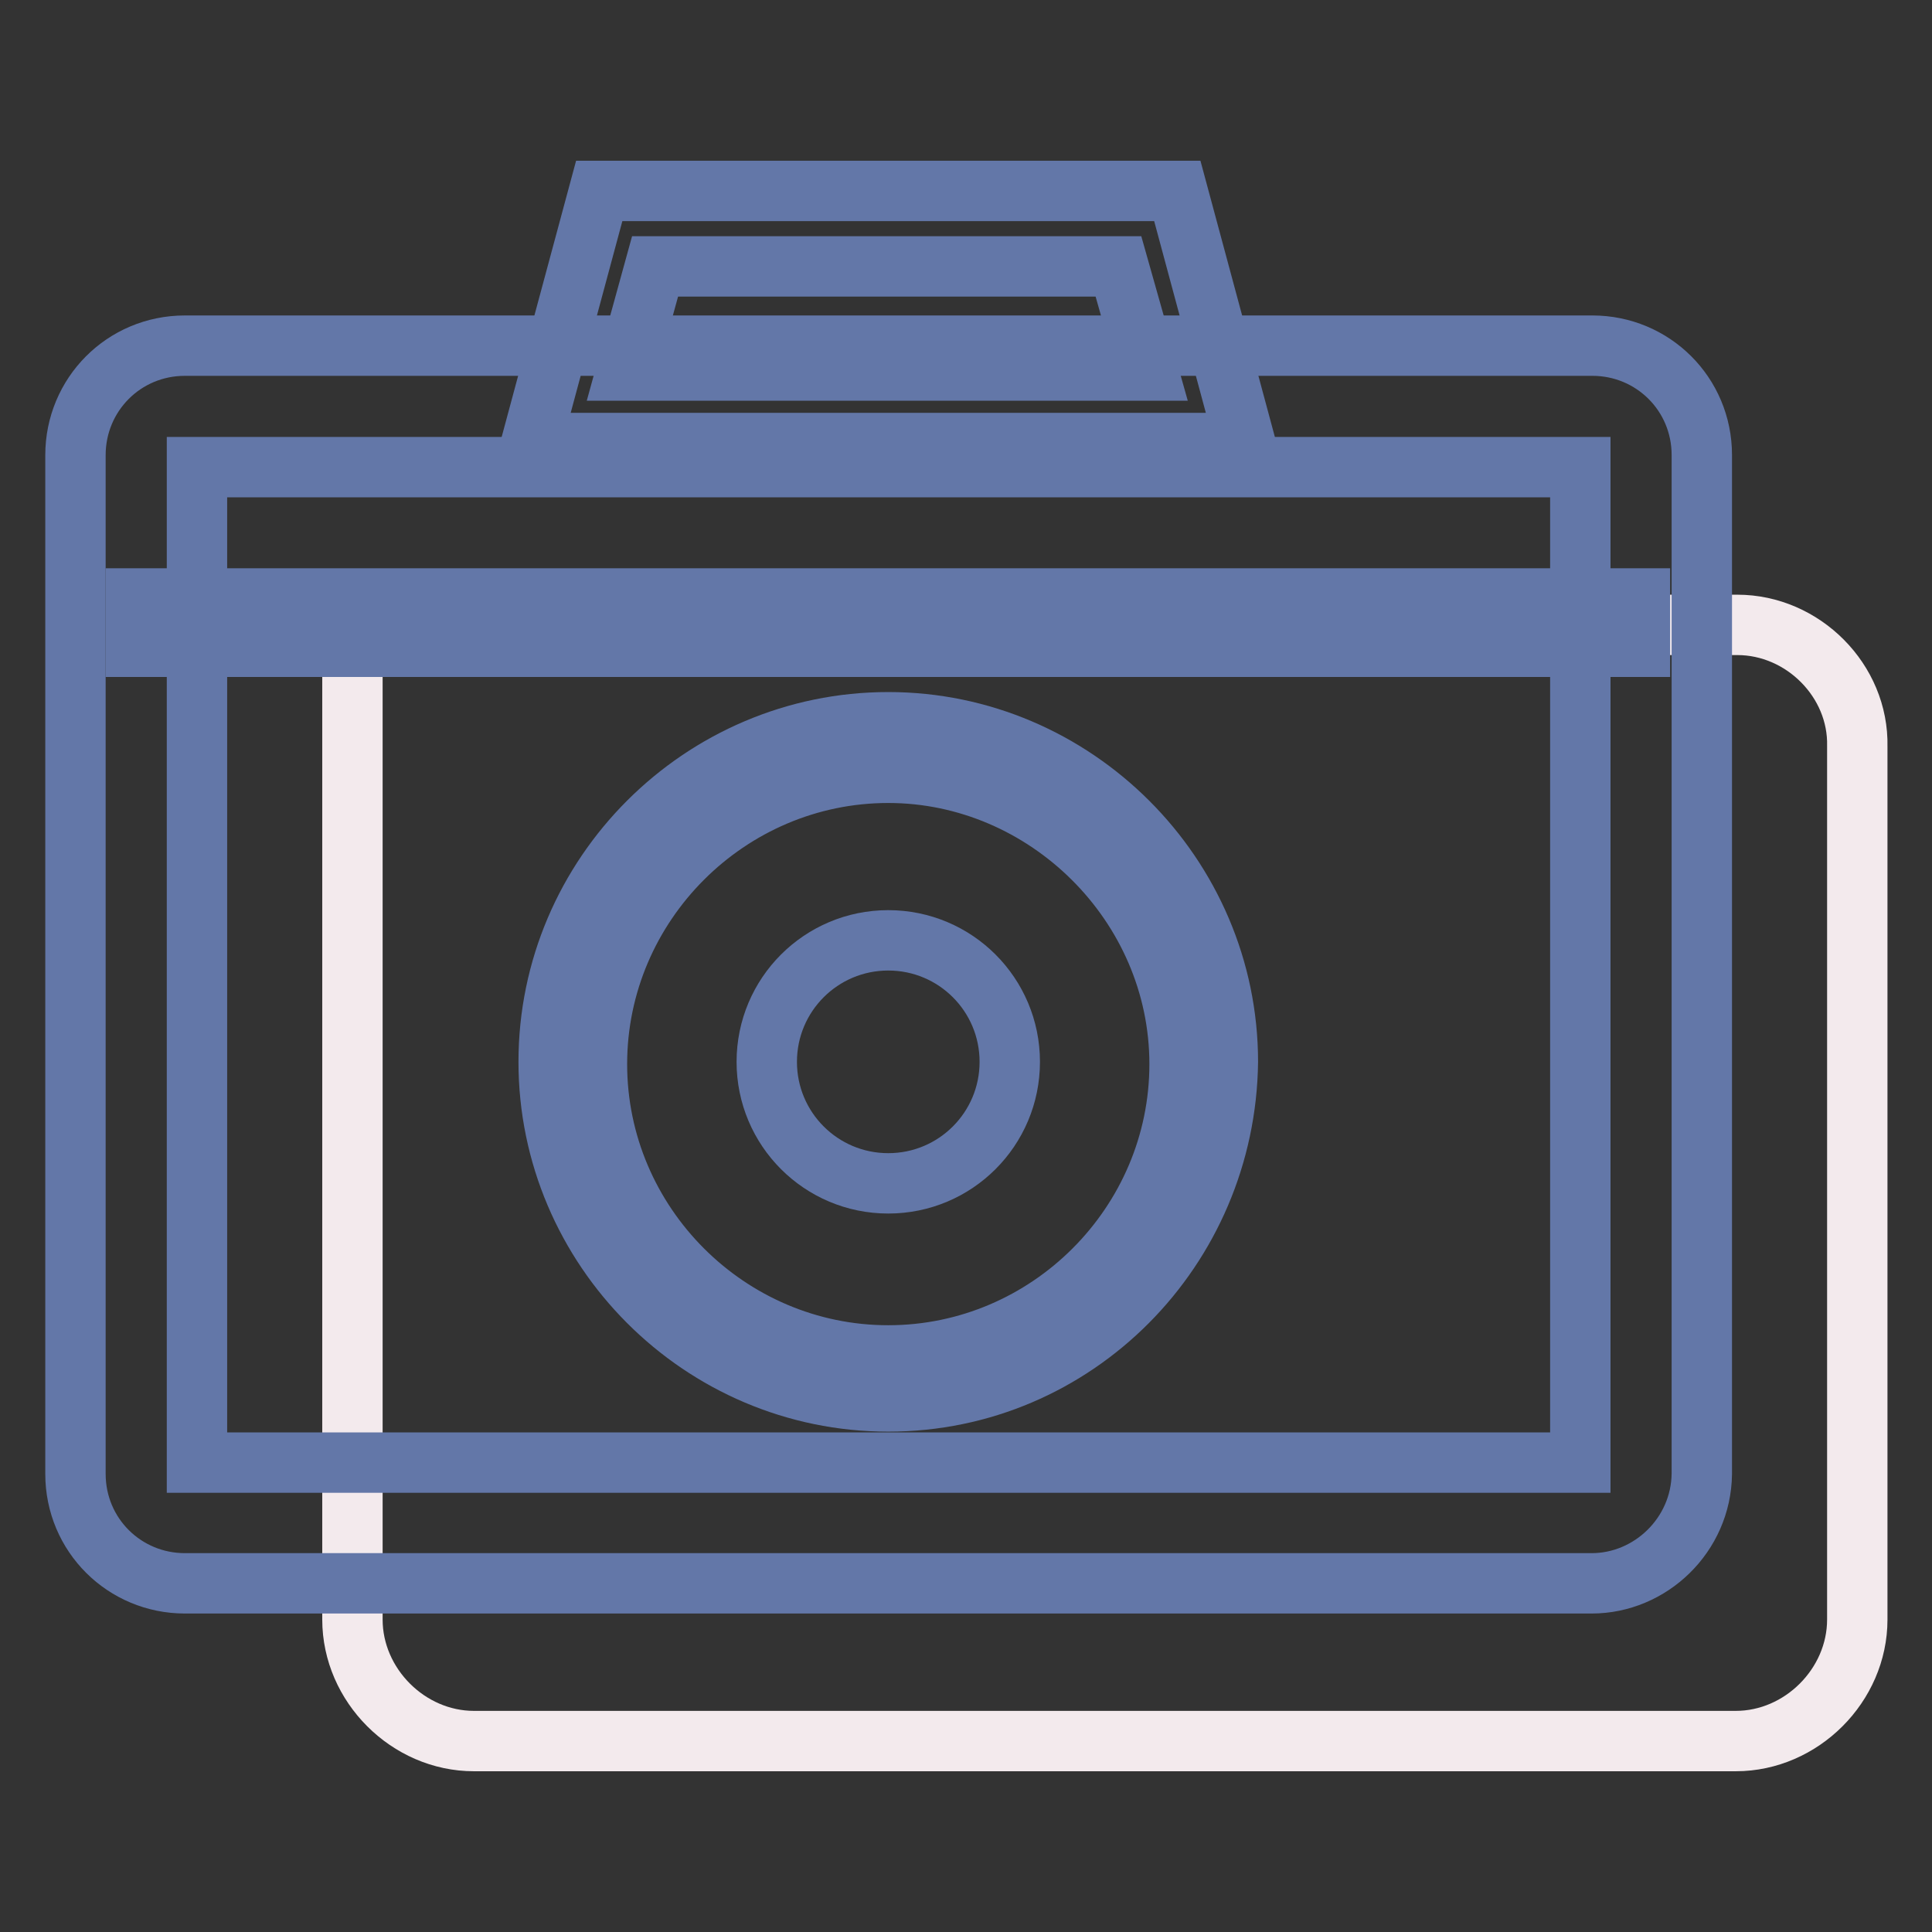 <?xml version="1.0" encoding="utf-8"?>
<!-- Svg Vector Icons : http://www.onlinewebfonts.com/icon -->
<!DOCTYPE svg PUBLIC "-//W3C//DTD SVG 1.1//EN" "http://www.w3.org/Graphics/SVG/1.1/DTD/svg11.dtd">
<svg version="1.1" xmlns="http://www.w3.org/2000/svg" xmlns:xlink="http://www.w3.org/1999/xlink" x="0px" y="0px" viewBox="0 0 256 256" enable-background="new 0 0 256 256" xml:space="preserve">
<rect x="0" y="0" width="256" height="256" fill="#333333" stroke="none"/>
<g> <path stroke-width="8" fill-opacity="0" stroke="#f3eaed"  d="M230.2,82.8H46.7v131.8c0,8.7,7.4,16.1,16.1,16.1h167.2c8.7,0,16.1-7.4,16.1-16.1V98.9 C246.3,90.2,238.9,82.8,230.2,82.8"/> <path stroke-width="8" fill-opacity="0" stroke="#6377a8"  d="M210.9,209.8H24.5c-8,0-14.5-6.4-14.5-14.5v-135c0-8,6.4-14.5,14.5-14.5h186.5c8,0,14.5,6.4,14.5,14.5v135 C225.4,203.4,218.7,209.8,210.9,209.8z M26.1,193.8h183.3V61.9H26.1V193.8z"/> <path stroke-width="8" fill-opacity="0" stroke="#6377a8"  d="M117.7,185.7c-24.8,0-45-20.3-45-45c0-24.8,20.3-45,45-45s45,20.3,45,45 C162.4,165.5,142.5,185.7,117.7,185.7z M117.7,102.4c-21.2,0-38.6,17.4-38.6,38.6c0,21.2,17.4,38.6,38.6,38.6 c21.2,0,38.6-17.4,38.6-38.6C156.3,119.8,138.6,102.4,117.7,102.4z"/> <path stroke-width="8" fill-opacity="0" stroke="#6377a8"  d="M101.6,140.7c0,8.9,7.2,16.1,16.1,16.1c8.9,0,16.1-7.2,16.1-16.1c0-8.9-7.2-16.1-16.1-16.1 C108.8,124.6,101.6,131.8,101.6,140.7C101.6,140.7,101.6,140.7,101.6,140.7z"/> <path stroke-width="8" fill-opacity="0" stroke="#6377a8"  d="M165,58.7H70.4l9-33.4H156L165,58.7z M83,49.1h69.1l-3.9-13.8H86.8L83,49.1z M18,79.3h199.3v6.4H18V79.3z" /></g>
</svg>